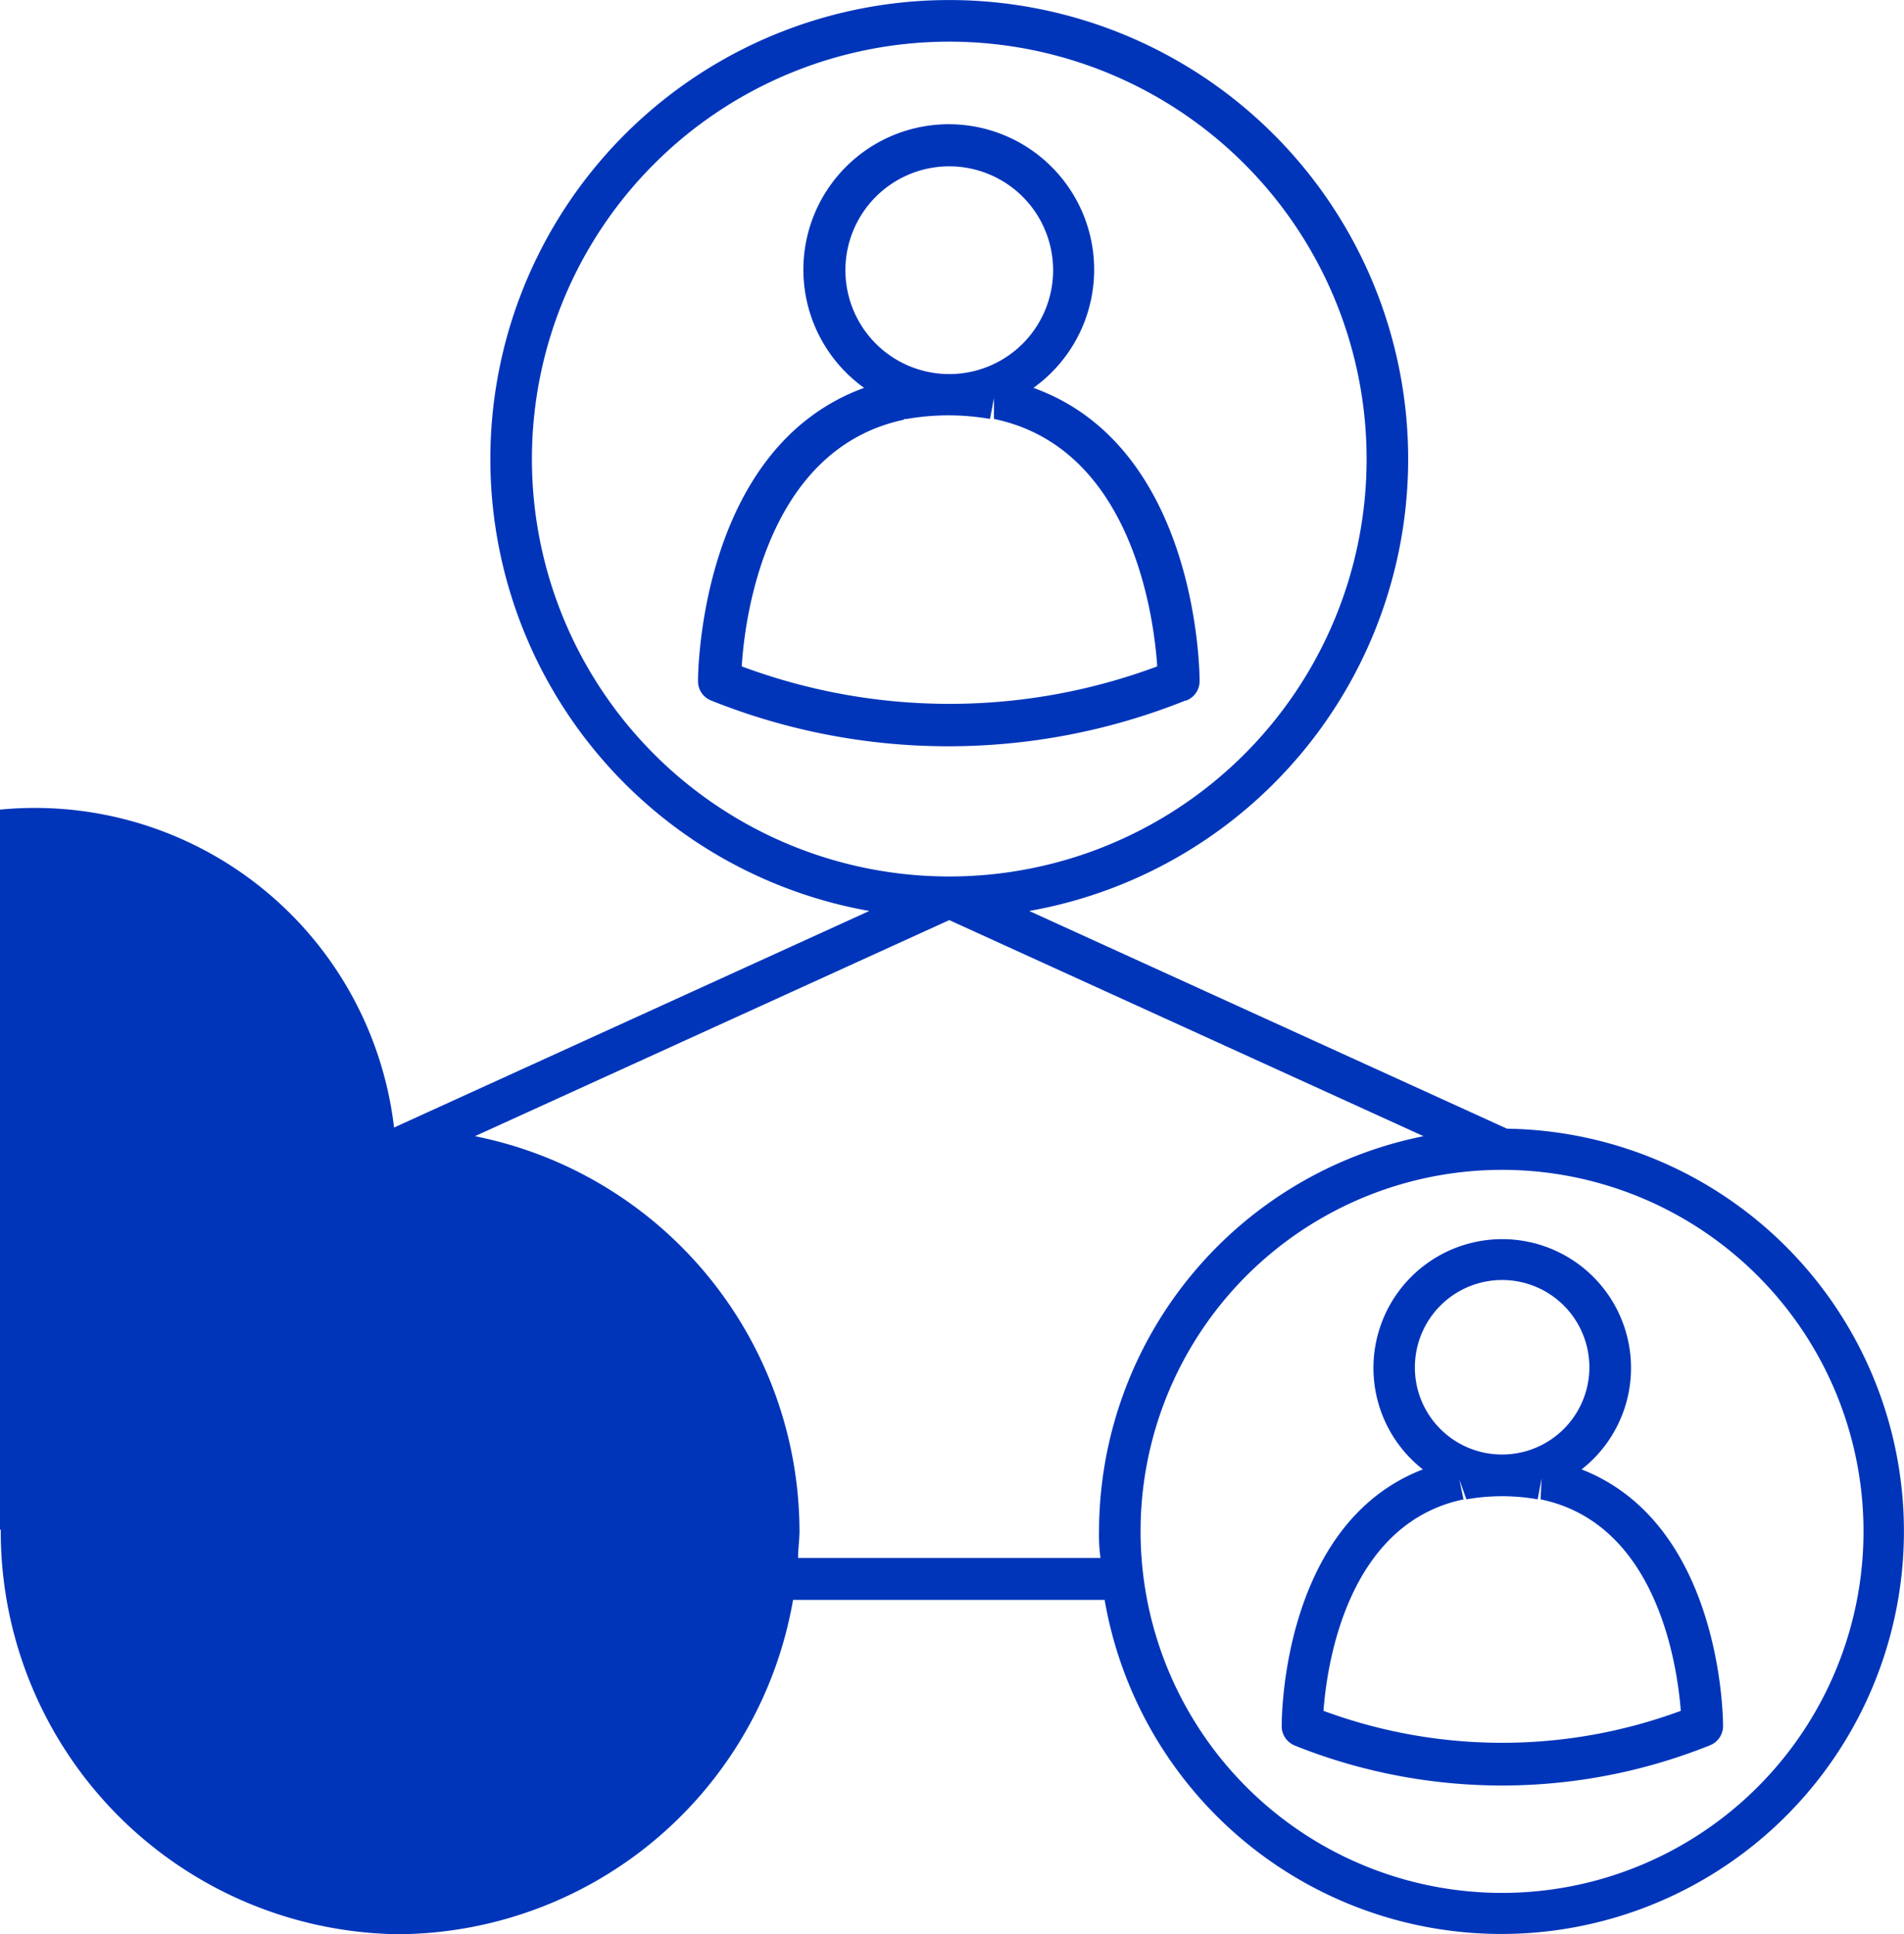 <svg xmlns="http://www.w3.org/2000/svg" xmlns:xlink="http://www.w3.org/1999/xlink" width="78.574" height="79.809" viewBox="0 0 78.574 79.809">
  <defs>
    <clipPath id="clip-path">
      <rect id="Rectangle_11309" data-name="Rectangle 11309" width="78.574" height="79.809" fill="none"/>
    </clipPath>
  </defs>
  <g id="Group_26936" data-name="Group 26936" transform="translate(0 0)">
    <g id="Group_26935" data-name="Group 26935" transform="translate(0 0)" clip-path="url(#clip-path)">
      <path id="Path_21646" data-name="Path 21646" d="M53.751,29.756a.856.856,0,0,0,.549-.8c0-.411-.086-9.661-6.858-12.1a6,6,0,1,0-6.987,0C33.7,19.315,33.6,28.548,33.6,28.959a.854.854,0,0,0,.548.8,26.311,26.311,0,0,0,19.563,0ZM39.683,12a4.286,4.286,0,1,1,4.389,4.286h-.206A4.287,4.287,0,0,1,39.683,12m2.41,6.138h.128a10.013,10.013,0,0,1,3.429,0l.164-.857v.857c5.691,1.183,6.6,8.136,6.737,10.21a24.537,24.537,0,0,1-17.145,0c.121-2.049,1.029-9,6.721-10.184Z" transform="translate(-4.795 -0.852)" fill="#0035ba"/>
      <path id="Path_21647" data-name="Path 21647" d="M16.363,79.809A16.63,16.63,0,0,0,32.727,66.015H45.586A16.614,16.614,0,1,0,62.192,46.572L42.474,37.588a18.938,18.938,0,1,0-6.6,0L16.156,46.572a16.623,16.623,0,0,0,.207,33.236M61.986,48.27h0A14.917,14.917,0,1,1,47.069,63.186,14.916,14.916,0,0,1,61.986,48.27M21.951,18.942A17.223,17.223,0,1,1,39.174,36.165,17.223,17.223,0,0,1,21.951,18.942M39.174,37.965l19.572,8.916A16.657,16.657,0,0,0,45.355,63.169a6.887,6.887,0,0,0,.06,1.114H32.934c0-.369.059-.737.059-1.114A16.656,16.656,0,0,0,19.6,46.881ZM16.363,48.253a14.925,14.925,0,1,0,0,.017Z" transform="translate(0 0)" fill="#0035ba"/>
      <path id="Path_21648" data-name="Path 21648" d="M9,80.515a23.014,23.014,0,0,0,17.145,0,.857.857,0,0,0,.514-.857c0-.36-.077-8.333-5.847-10.587a5.324,5.324,0,1,0-6.541,0c-5.752,2.28-5.82,10.244-5.82,10.587A.855.855,0,0,0,9,80.515m4.964-15.6a3.6,3.6,0,1,1,3.695,3.6h-.18a3.592,3.592,0,0,1-3.515-3.6m2.015,5.452-.171-.857.291.814a8.469,8.469,0,0,1,2.94,0l.163-.857-.051.857c4.818,1,5.649,6.858,5.787,8.727a21.278,21.278,0,0,1-14.745,0c.18-1.843.969-7.681,5.787-8.684" transform="translate(-1.207 -8.498)" fill="#0035ba"/>
      <path id="Path_21649" data-name="Path 21649" d="M62.218,80.529a23.014,23.014,0,0,0,17.145,0,.856.856,0,0,0,.549-.8c0-.36-.069-8.333-5.838-10.587a5.315,5.315,0,1,0-6.55,0C61.747,71.364,61.7,79.328,61.7,79.671a.857.857,0,0,0,.523.857m4.972-15.56a3.6,3.6,0,1,1,3.686,3.558H70.7a3.592,3.592,0,0,1-3.506-3.6Zm2.015,5.452-.18-.857.291.814a8.469,8.469,0,0,1,2.94,0l.163-.857-.043.857c4.818,1,5.641,6.858,5.787,8.727a21.278,21.278,0,0,1-14.745,0c.137-1.886.969-7.724,5.787-8.727Z" transform="translate(-8.805 -8.512)" fill="#0035ba"/>
    </g>
  </g>
</svg>
